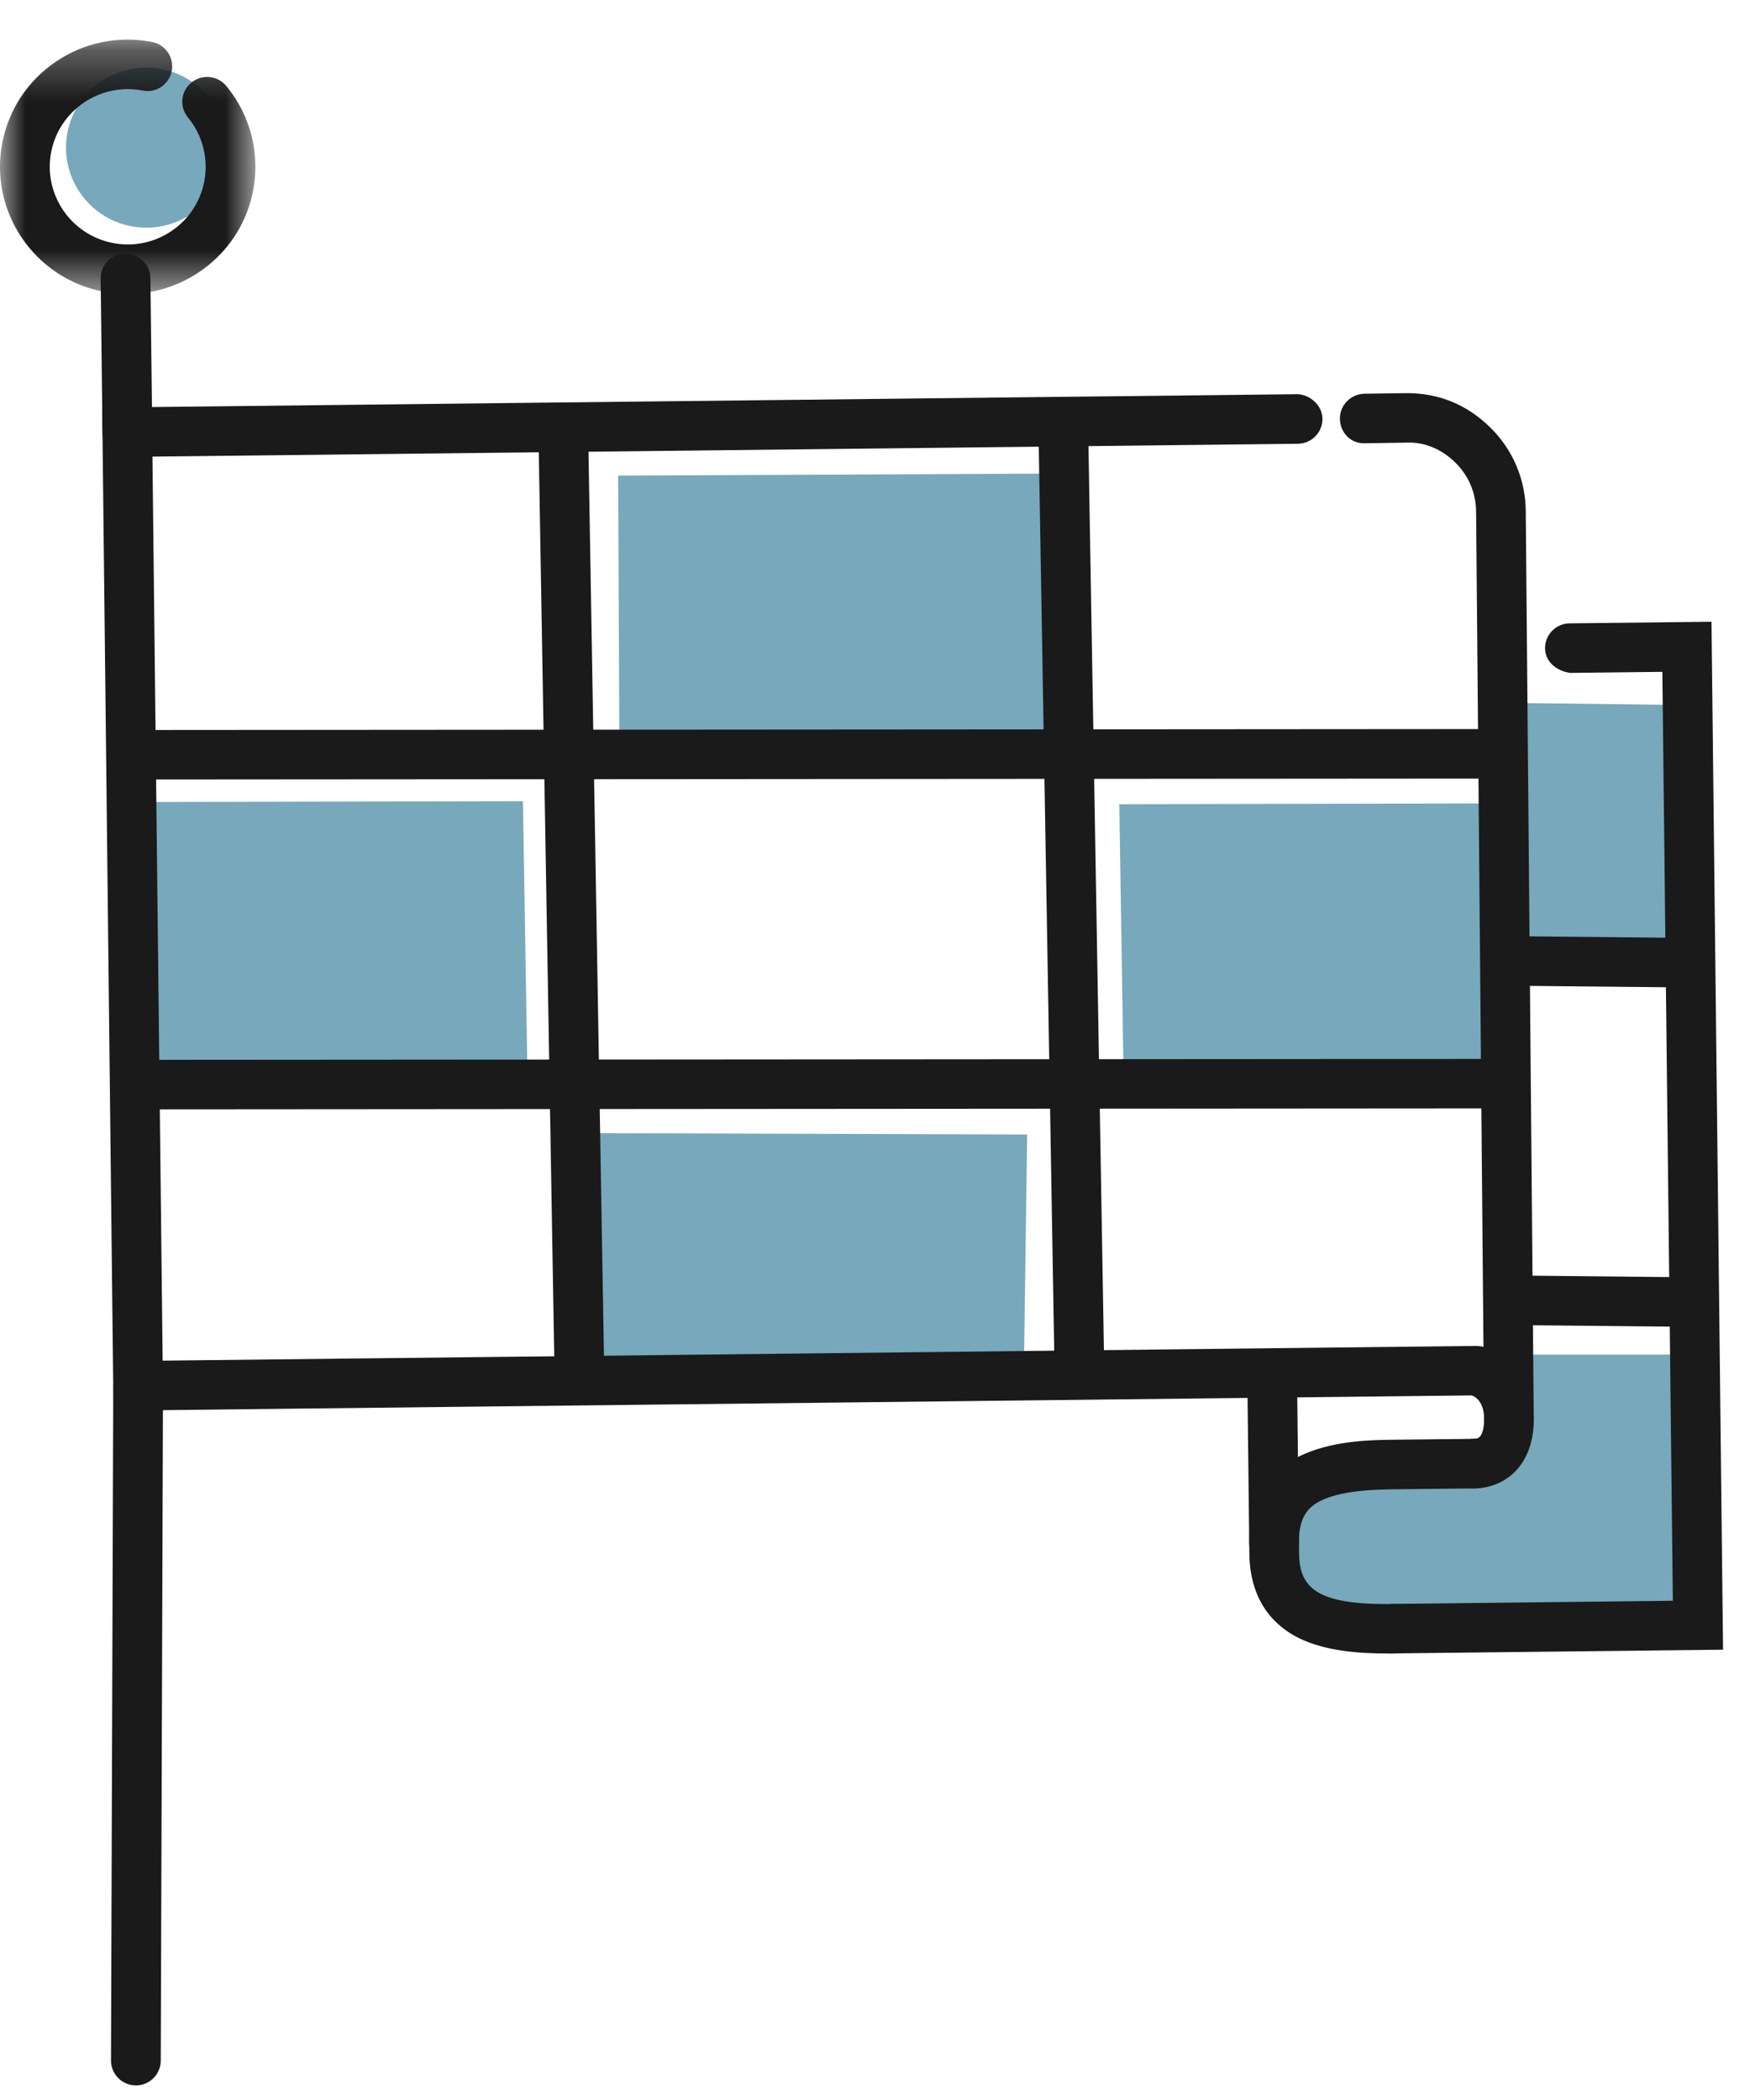 <svg height="42" viewBox="0 0 35 42" width="35" xmlns="http://www.w3.org/2000/svg" xmlns:xlink="http://www.w3.org/1999/xlink"><mask id="a" fill="#fff"><path d="m0 .293h5.107v5.088h-5.107z" fill="#fff" fill-rule="evenodd"/></mask><g fill="none" fill-rule="evenodd"><g fill="#77a8bb"><path d="m20.477 27.472-8.893-.222-.078-4.588 9.037.028z"/><path d="m21.089 15.135-8.7.04-.026-5.663 8.7-.04z"/><path d="m30.027 21.741-7.553-.064-.088-5.593 7.809-.016z"/><path d="m33.809 19.245-3.321.032-.077-5.216 3.499.042z"/></g><g transform="translate(0 .5)"><path d="m33.959 32.006-6.68.122c-.811.015-1.485-.62-1.515-1.426l-.059-1.576 4.097-.645.324-1.888 3.915-.001z" fill="#77a8bb"/><path d="m4.503 2.758c-.169.868-1.012 1.434-1.883 1.266-.87-.169-1.439-1.009-1.27-1.877.169-.867 1.013-1.434 1.883-1.265.871.169 1.44 1.008 1.27 1.876" fill="#77a8bb"/><path d="m10.552 21.203-7.406.015-.093-5.678 7.406-.015z" fill="#77a8bb"/><g fill="#1a1a1a"><path d="m11.584 27.246c-.27 0-.492-.216-.497-.487l-.318-18.616c-.005-.273.214-.499.488-.504h.009c.27 0 .492.216.497.487l.318 18.615c.005.273-.214.499-.488.504z"/><path d="m21.589 27.453c-.27 0-.492-.216-.497-.487l-.318-18.616c-.005-.273.214-.499.488-.504h.009c.27 0 .492.216.497.487l.318 18.615c.005.273-.214.499-.488.504z"/><path d="m3.009 21.687c-.274 0-.497-.221-.497-.495 0-.273.222-.495.497-.495l27.035-.019c.274 0 .497.221.497.494.001.273-.222.495-.496.496z"/><path d="m2.896 15.09c-.274 0-.497-.221-.497-.495 0-.273.222-.495.497-.495l27.034-.019h.001c.274 0 .497.221.497.494 0 .273-.222.495-.497.496z"/><path d="m27.894 32.569c-.272 0-.494-.218-.497-.49-.003-.273.217-.498.492-.501l5.568-.063-.21-18.578-1.843.021c-.263-.035-.5-.216-.503-.49-.003-.273.217-.498.492-.501l2.837-.032.231 20.559-6.562.074z"/><path d="m27.763 32.57c-.567 0-1.25-.044-1.785-.308-.445-.22-.98-.692-.991-1.692l-.041-3.567c-.002-.273.217-.498.492-.501h.005c.273 0 .495.218.497.49l.041 3.567c.008.675.313 1.051 1.907 1.02.278.017.5.216.503.49.002.273-.217.498-.492.501-.044.001-.089.001-.135.001"/><path d="m30.179 28.362c-.273 0-.495-.219-.497-.491l-.16-18.142c-.003-.372-.151-.72-.418-.98-.266-.26-.608-.417-.992-.396l-.809.012c-.289.015-.5-.214-.505-.487-.004-.273.216-.498.489-.503l.811-.012c.675-.011 1.245.235 1.701.68.457.446.71 1.042.716 1.678l.16 18.142c.002.273-.218.497-.493.499z"/><path d="m29.474 29.268c-.272 0-.494-.218-.497-.49-.003-.273.217-.498.492-.501.094-.001.121-.034.134-.05.025-.03.082-.126.08-.356-.005-.401-.247-.462-.251-.463l-27.162.306-.226-20.062 23.902-.268c.246.006.5.216.503.49.003.273-.217.498-.492.501l-22.908.257.204 18.081 26.194-.293c.51-.034 1.218.449 1.229 1.441.004.402-.101.746-.305.994-.216.263-.532.41-.892.414z"/><path d="m25.482 30.849c-.272 0-.494-.218-.497-.49-.023-2.032 2.076-2.055 2.867-2.064l1.633-.018c.272-.015.5.216.503.49.003.273-.217.498-.492.501l-1.634.018c-.442.005-1.075.035-1.463.237-.211.11-.426.294-.42.825.003.273-.217.498-.492.501z"/><path d="m33.437 19.246h-.005l-3.249-.032c-.275-.002-.495-.227-.492-.5.002-.272.225-.491.497-.491h.005l3.249.032c.275.002.495.227.492.5-.002.272-.225.491-.497.491"/><path d="m33.372 26.032h-.005l-3.043-.03c-.274-.002-.495-.227-.492-.5.003-.272.225-.491.497-.491h.006l3.042.03c.274.002.495.227.492.5-.002.272-.225.491-.497.491"/><path d="m2.718 41.208h-.002c-.274-.001-.496-.223-.496-.497l.045-13.498c.001-.273.223-.494.497-.494h.002c.274.001.496.223.496.497l-.045 13.498c-.001.273-.224.494-.497.494"/><path d="m2.547 8.638c-.272 0-.494-.218-.497-.49l-.037-3.079c-.003-.273.217-.498.492-.501.267.008.5.216.503.489l.037 3.08c.003.273-.216.498-.492.501z"/><path d="m2.554 5.381c-.161 0-.325-.015-.488-.048-1.382-.267-2.288-1.605-2.019-2.981.13-.667.513-1.244 1.079-1.624.566-.38 1.246-.518 1.915-.388.27.052.445.311.393.58-.052.269-.313.448-.582.391-.844-.163-1.664.388-1.828 1.228-.164.841.389 1.657 1.233 1.821.407.079.824-.005 1.169-.237.345-.232.579-.584.659-.991.088-.456-.03-.923-.326-1.283-.175-.212-.144-.524.068-.697.213-.174.525-.143.7.068.484.588.679 1.354.534 2.1-.237 1.214-1.309 2.059-2.506 2.059" mask="url(#a)"/></g></g></g></svg>